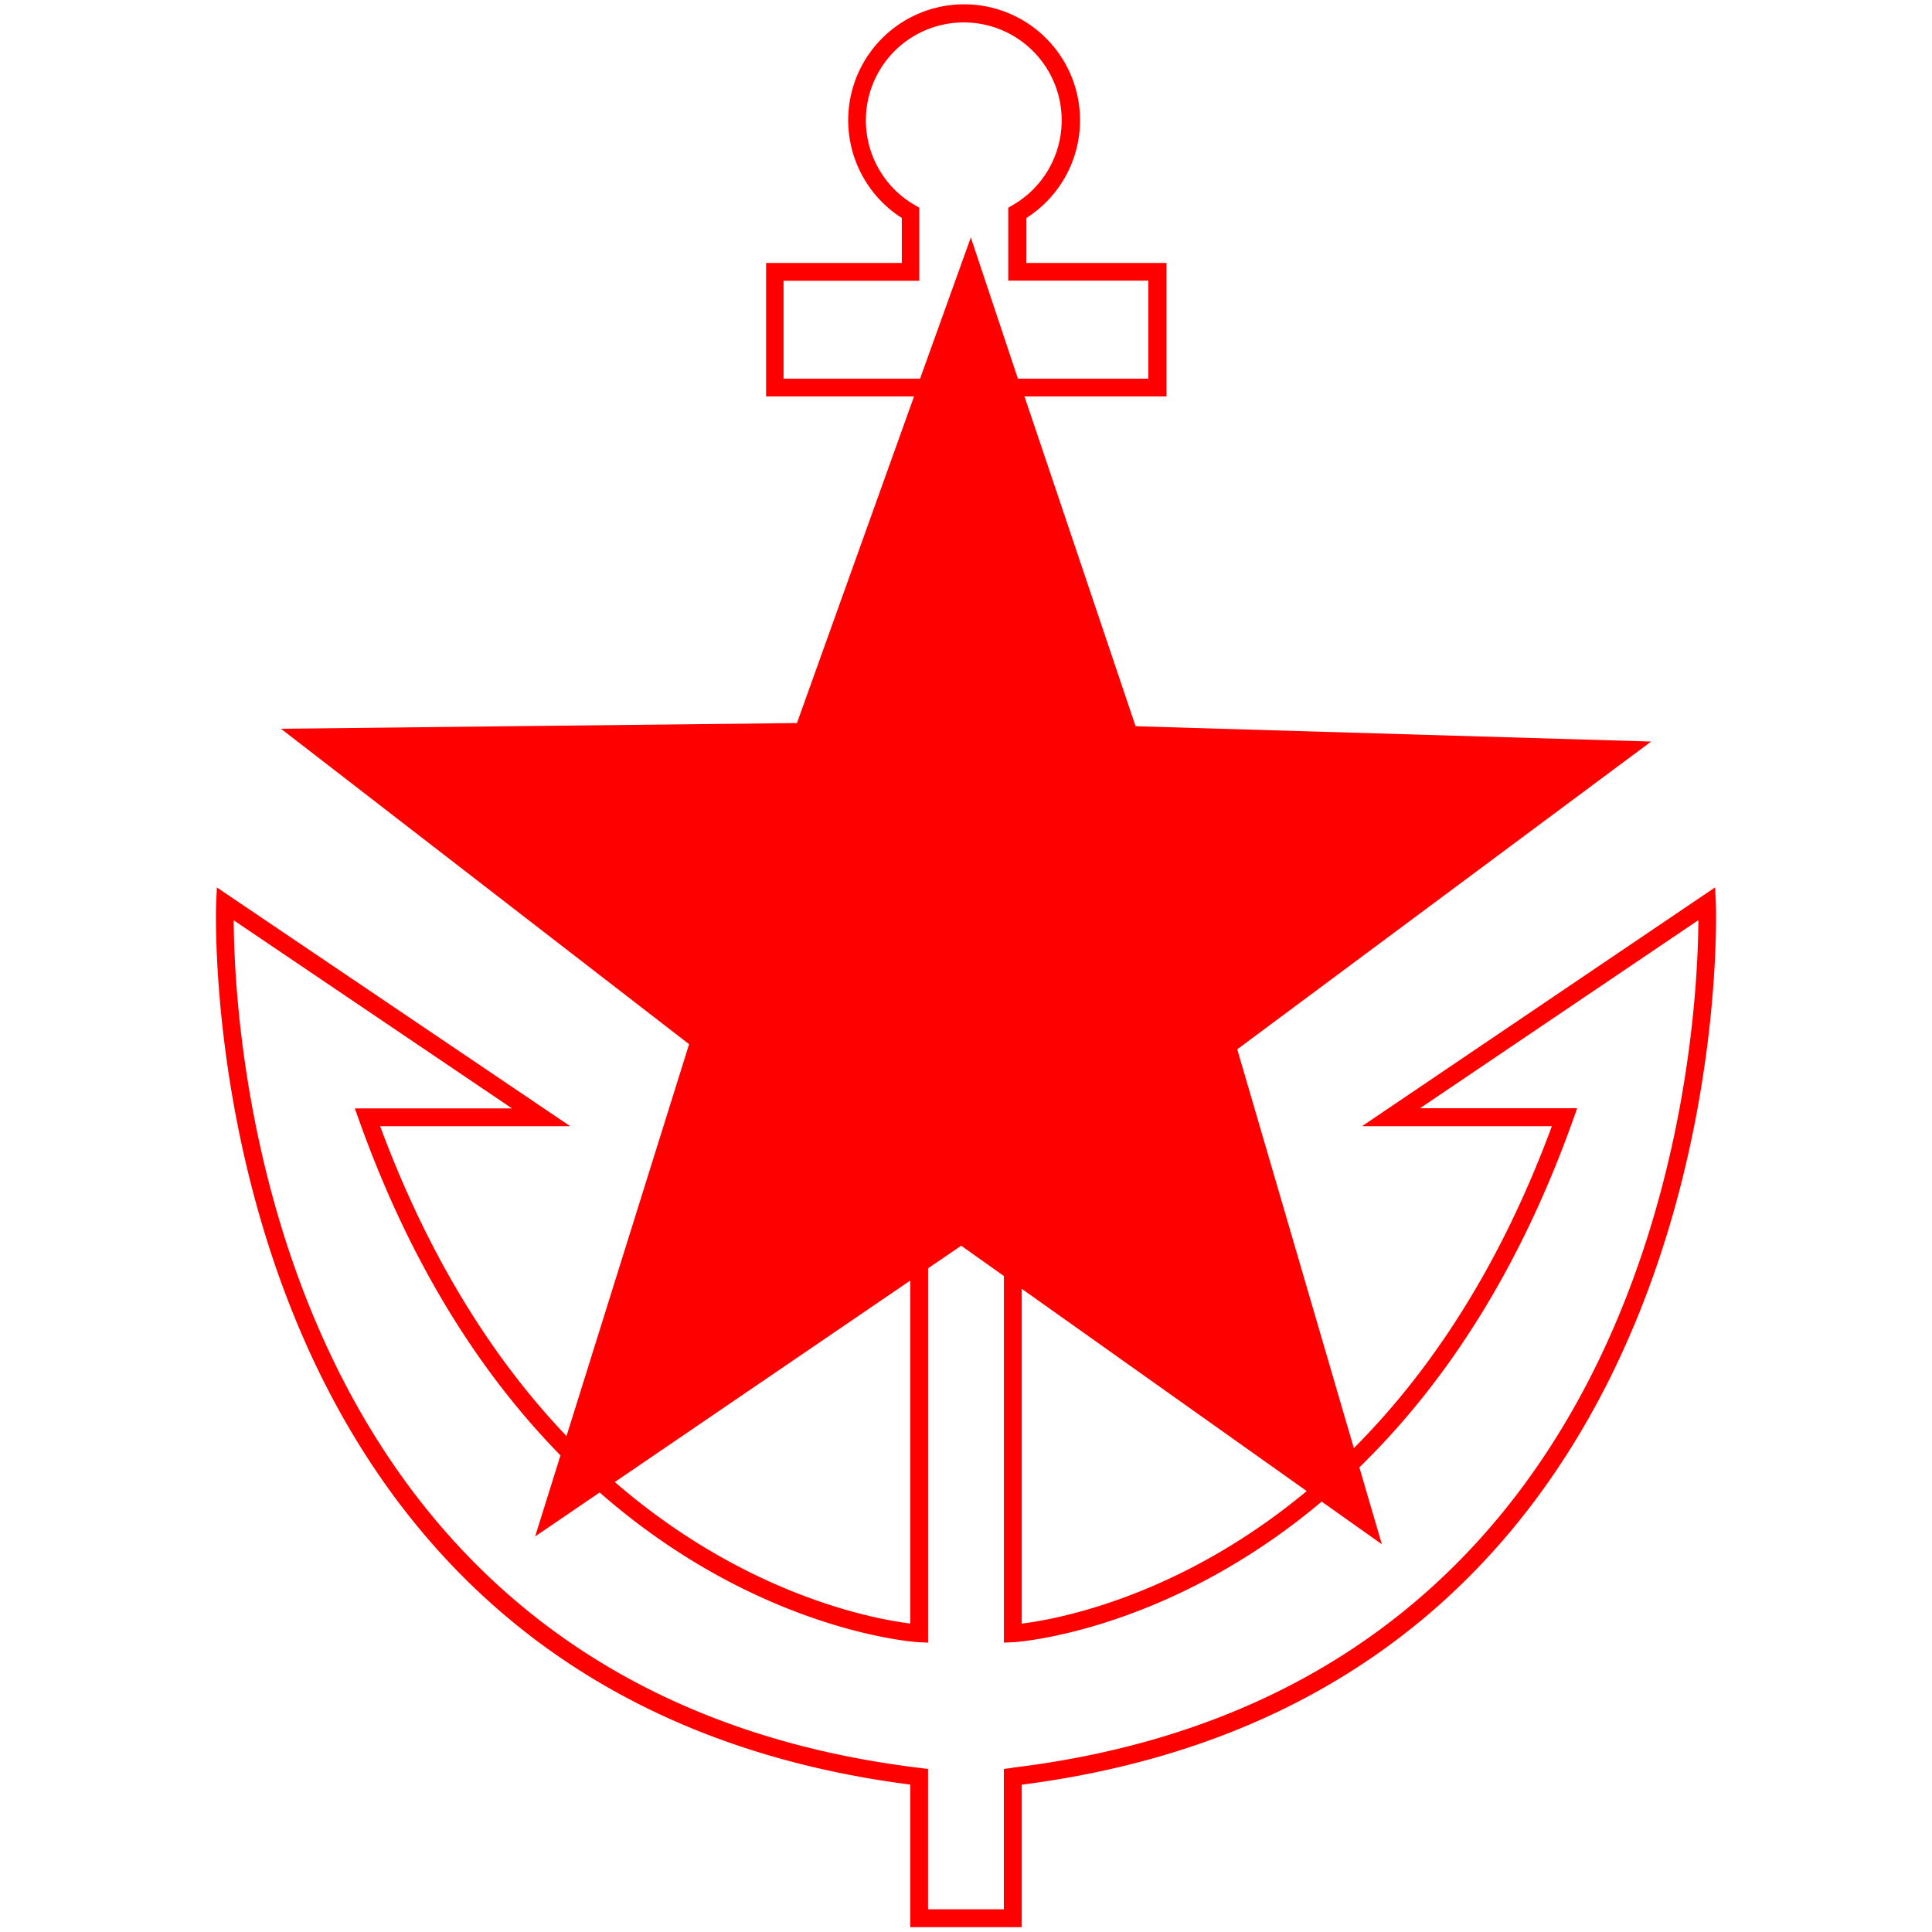 <svg id="图层_1" data-name="图层 1" xmlns="http://www.w3.org/2000/svg" viewBox="0 0 400 400"><defs><style>.cls-1{fill:red;}</style></defs><path class="cls-1" d="M355.25,187l-.15-3.28L282,233.16H321.3c-11.15,30.19-25.91,51.54-41,66.66l-24.14-82.57,85.7-63.72-106.75-3.17-23-68.28h29.4V54.44h-29V45.13a24,24,0,1,0-25.8,0v9.31h-28.1V82.08h30.63L165,149.7,58.17,150.88l84.5,65.31-25.38,81.13c-14.26-14.95-28-35.6-38.59-64.16h39.35L44.9,183.74,44.75,187c-.07,1.64-5.66,163.3,143.71,182.48V399h23.08V369.5C360.91,350.32,355.32,188.66,355.25,187ZM162.23,78.4V58.13h28.1V43l-.92-.53a20.27,20.27,0,1,1,20.26,0l-.92.53v15.1h29V78.4h-27L201,49.16,190.49,78.4ZM270.54,308.71c-26.46,22-51.92,26.57-59,27.44V266.83Zm-82.08-43.58v71c-7.27-.89-33.94-5.72-61.17-29.29Zm21,100.91-1.62.2V395.3h-15.7V366.24l-1.62-.2C54.9,349.69,48.48,213.77,48.39,190.54L106,229.48H73.46l.88,2.46c11.18,31.33,26.2,53.56,41.7,69.38l-5.25,16.79L124.15,309c33,28.92,65.56,31,66.07,31l1.93.09v-77.5l6.86-4.68,8.84,6.28v75.9l1.93-.09c.5,0,31.65-2,63.86-29.11l12.46,8.83-4.66-15.92c16.39-15.94,32.43-38.86,44.22-71.89l.88-2.46H294l57.63-38.94C351.52,213.77,345.1,349.69,209.47,366Z"/></svg>